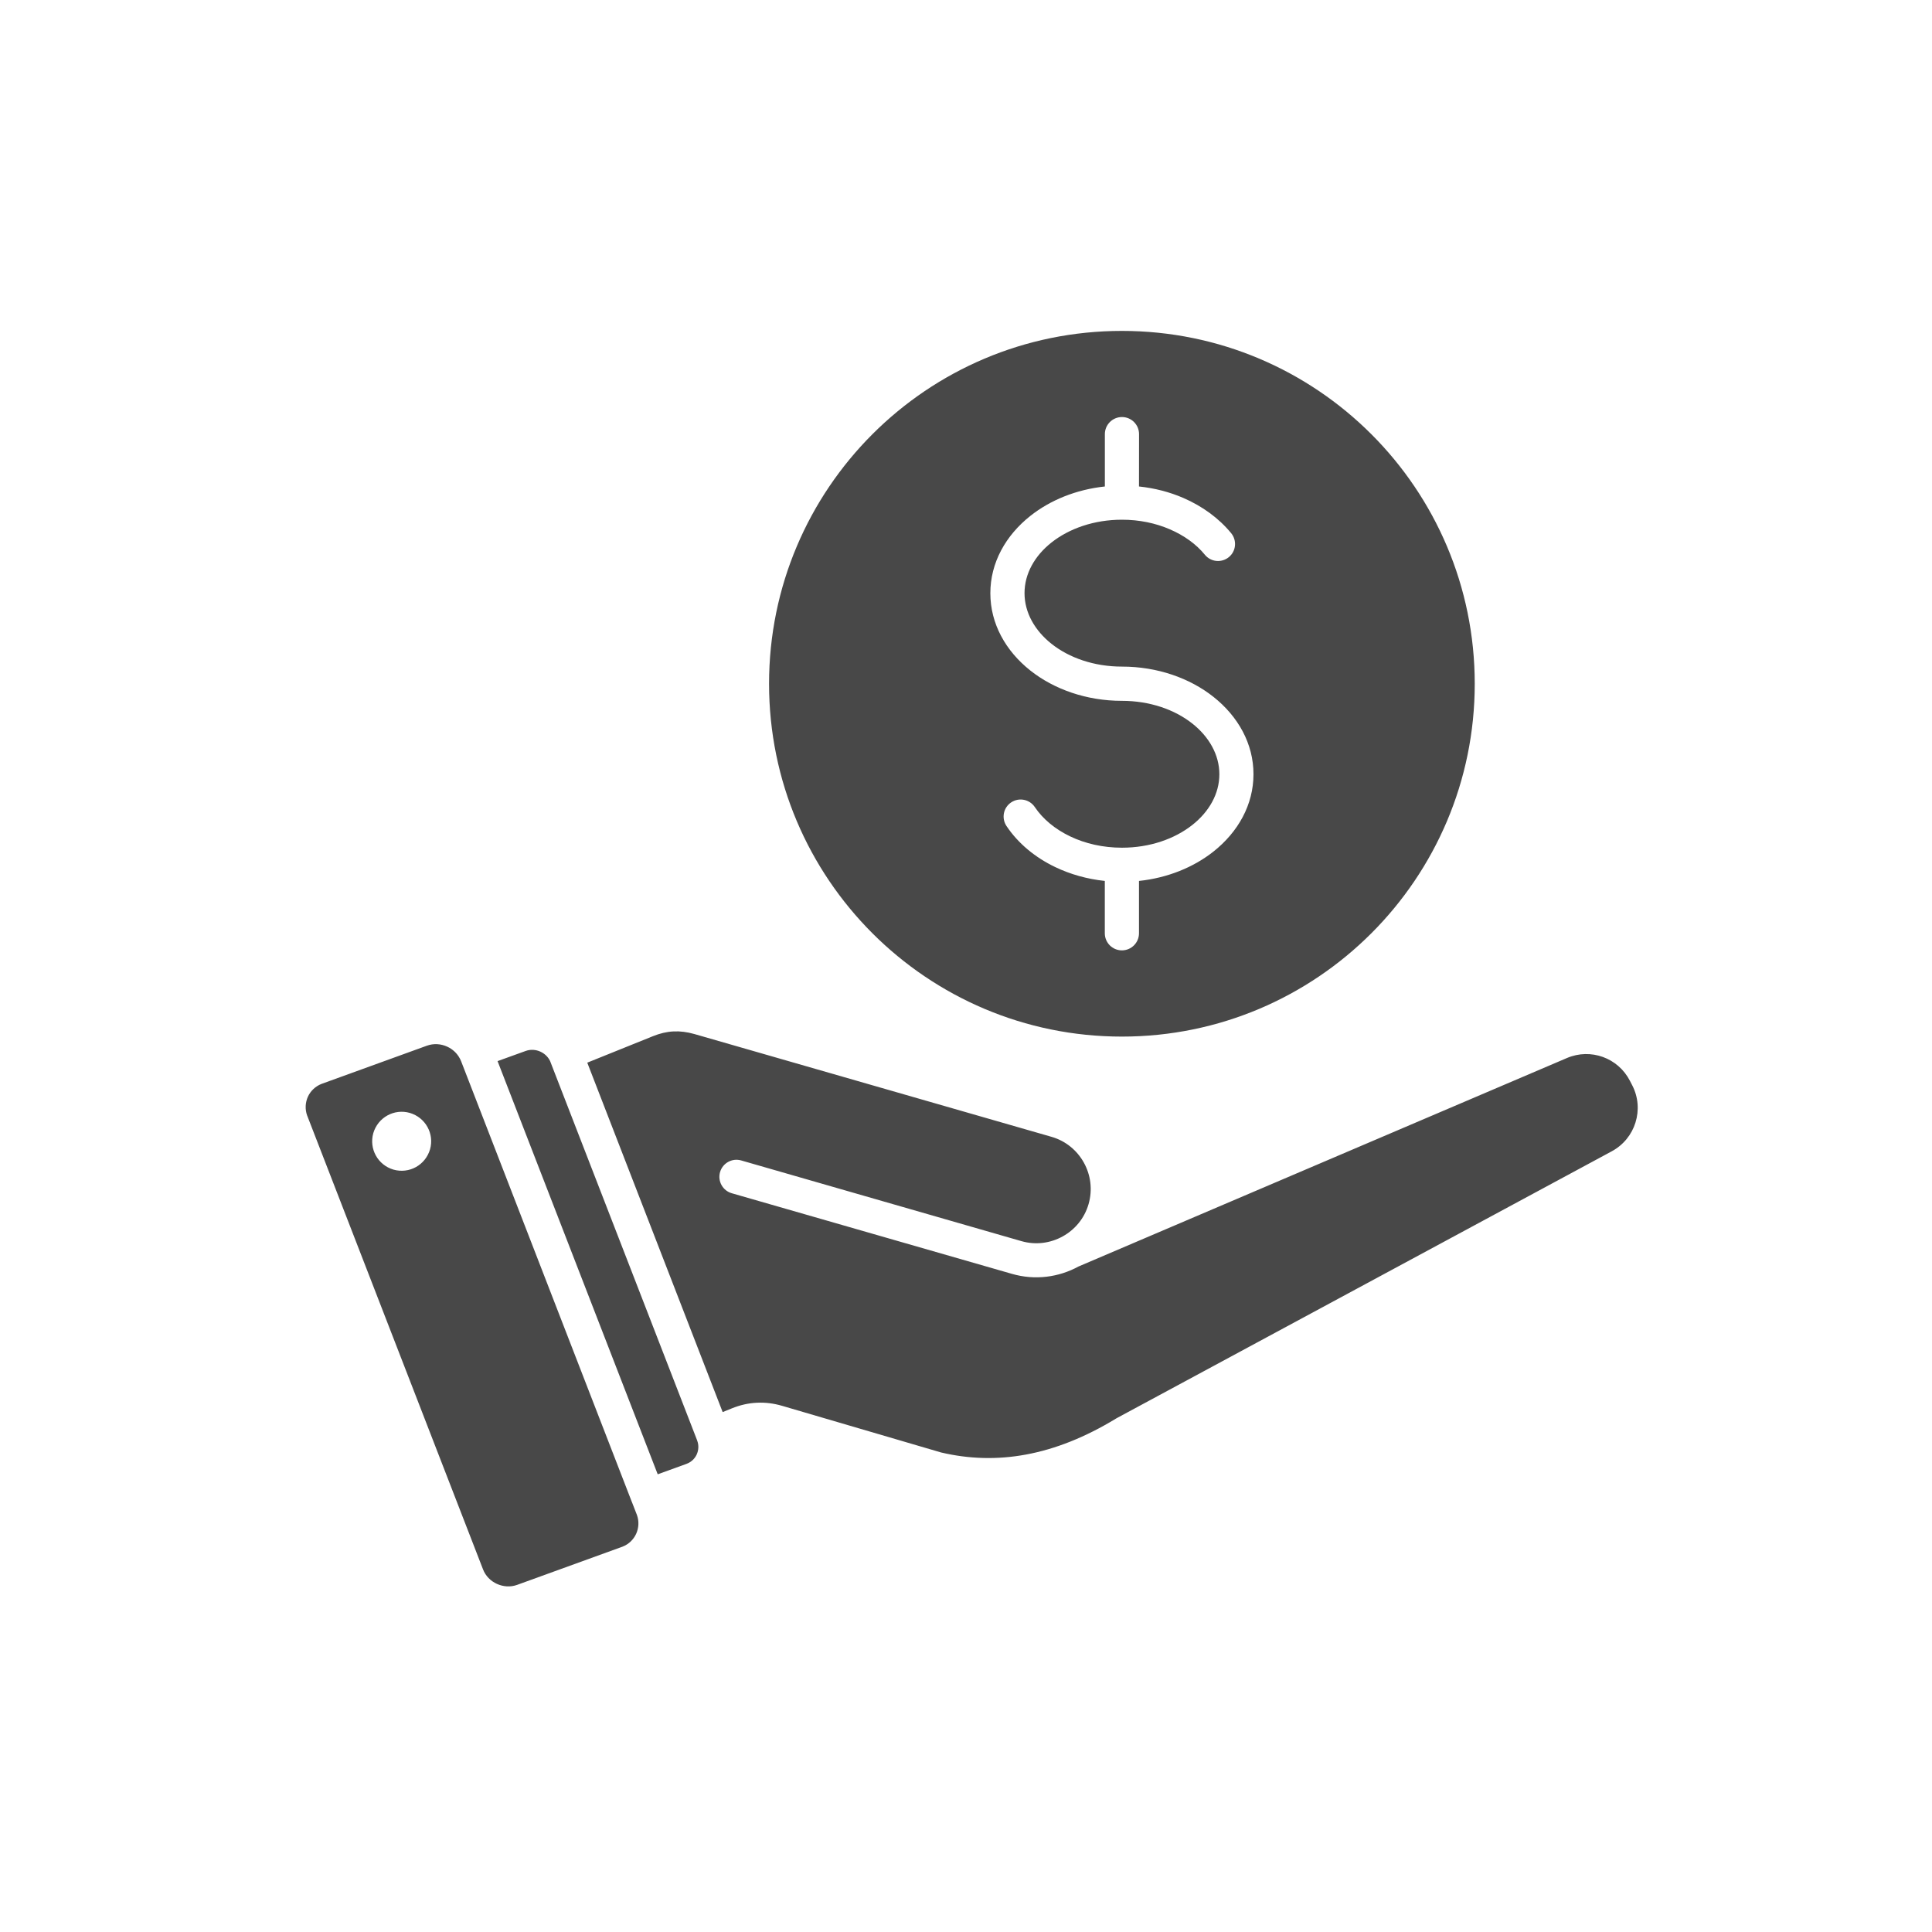 <svg width="65" height="65" viewBox="0 0 65 65" fill="none" xmlns="http://www.w3.org/2000/svg">
<path fill-rule="evenodd" clip-rule="evenodd" d="M13.786 37.442C14.05 37.519 14.259 37.694 14.382 37.917C14.505 38.139 14.543 38.406 14.468 38.669C14.391 38.932 14.216 39.142 13.993 39.265C13.771 39.388 13.502 39.425 13.239 39.351C12.976 39.274 12.768 39.099 12.645 38.877C12.522 38.654 12.485 38.387 12.559 38.124C12.636 37.861 12.811 37.651 13.034 37.528C13.256 37.405 13.525 37.368 13.786 37.442ZM37.745 34.875C44.301 34.875 49.616 29.56 49.616 23.004C49.616 16.447 44.301 11.133 37.745 11.133C31.188 11.133 25.874 16.447 25.874 23.004C25.874 29.56 31.188 34.875 37.745 34.875ZM41.422 17.939C41.621 18.184 41.588 18.544 41.343 18.744C41.099 18.944 40.738 18.91 40.538 18.666C40.249 18.311 39.842 18.016 39.356 17.807C38.88 17.601 38.331 17.485 37.747 17.485C36.813 17.485 35.976 17.779 35.377 18.251C34.815 18.695 34.469 19.299 34.469 19.956C34.469 20.613 34.817 21.216 35.377 21.661C35.976 22.135 36.813 22.427 37.747 22.427C38.94 22.427 40.03 22.815 40.824 23.444C41.657 24.104 42.172 25.022 42.172 26.047C42.172 27.073 41.657 27.991 40.824 28.651C40.159 29.177 39.287 29.536 38.32 29.638V31.399C38.32 31.717 38.062 31.974 37.745 31.974C37.427 31.974 37.17 31.717 37.17 31.399V29.638C36.572 29.575 36.01 29.414 35.513 29.177C34.822 28.849 34.249 28.369 33.862 27.79C33.687 27.526 33.756 27.172 34.019 26.996C34.283 26.82 34.638 26.89 34.815 27.153C35.086 27.556 35.498 27.898 36.008 28.141C36.512 28.382 37.108 28.52 37.747 28.52C38.68 28.52 39.517 28.227 40.116 27.754C40.678 27.31 41.024 26.707 41.024 26.049C41.024 25.392 40.677 24.789 40.116 24.344C39.517 23.87 38.68 23.579 37.747 23.579C36.553 23.579 35.463 23.19 34.667 22.561C33.834 21.902 33.319 20.983 33.319 19.958C33.319 18.933 33.834 18.014 34.667 17.355C35.334 16.828 36.204 16.47 37.172 16.367V14.606C37.172 14.288 37.429 14.031 37.747 14.031C38.064 14.031 38.322 14.288 38.322 14.606L38.32 16.367C38.852 16.423 39.355 16.555 39.81 16.752C40.458 17.032 41.013 17.441 41.422 17.939ZM15.483 35.635C15.48 35.627 15.474 35.618 15.47 35.611C15.375 35.431 15.224 35.295 15.045 35.213C14.834 35.117 14.591 35.099 14.363 35.181L10.819 36.466C10.608 36.548 10.447 36.707 10.359 36.897C10.272 37.091 10.257 37.317 10.333 37.53L10.341 37.549L16.251 52.8C16.337 53.024 16.51 53.194 16.72 53.289C16.931 53.384 17.173 53.403 17.399 53.321L20.944 52.036C21.155 51.954 21.315 51.795 21.403 51.603C21.491 51.408 21.506 51.182 21.429 50.97V50.968C21.427 50.96 21.429 50.97 21.422 50.951L21.267 50.553C21.263 50.544 21.259 50.535 21.256 50.525L21.254 50.522L15.513 35.702C15.504 35.678 15.495 35.657 15.483 35.635ZM24.313 47.508L19.758 35.752L21.971 34.86C22.204 34.766 22.432 34.712 22.66 34.701C22.886 34.69 23.117 34.72 23.362 34.789L35.377 38.247C35.859 38.385 36.24 38.709 36.466 39.117C36.694 39.528 36.764 40.025 36.624 40.509C36.486 40.99 36.163 41.371 35.754 41.597C35.343 41.825 34.847 41.896 34.363 41.756L24.934 39.041C24.63 38.955 24.313 39.13 24.225 39.435C24.139 39.739 24.314 40.057 24.619 40.145L34.047 42.858C34.824 43.082 35.622 42.972 36.283 42.611L52.718 35.596C53.117 35.425 53.547 35.424 53.926 35.56C54.307 35.698 54.637 35.974 54.837 36.363L54.916 36.516C55.123 36.918 55.149 37.364 55.024 37.765C54.901 38.165 54.624 38.518 54.228 38.733L37.586 47.704C37.573 47.711 37.56 47.719 37.547 47.726C36.511 48.357 35.502 48.755 34.522 48.936C33.551 49.117 32.599 49.087 31.663 48.867L26.322 47.3C26.033 47.215 25.747 47.179 25.463 47.194C25.177 47.207 24.897 47.271 24.617 47.385L24.313 47.508ZM23.457 48.471L23.459 48.475C23.515 48.628 23.504 48.791 23.441 48.931L23.431 48.953C23.366 49.082 23.256 49.188 23.11 49.244C23.093 49.25 23.11 49.246 23.099 49.25H23.097L22.128 49.601L16.74 35.7L17.687 35.358C17.851 35.299 18.029 35.312 18.184 35.383C18.314 35.443 18.426 35.543 18.495 35.674C18.499 35.683 18.505 35.693 18.509 35.702C18.514 35.713 18.52 35.726 18.523 35.738L23.448 48.443C23.452 48.453 23.454 48.46 23.457 48.469L23.457 48.471Z" fill="#484848"/>
</svg>

